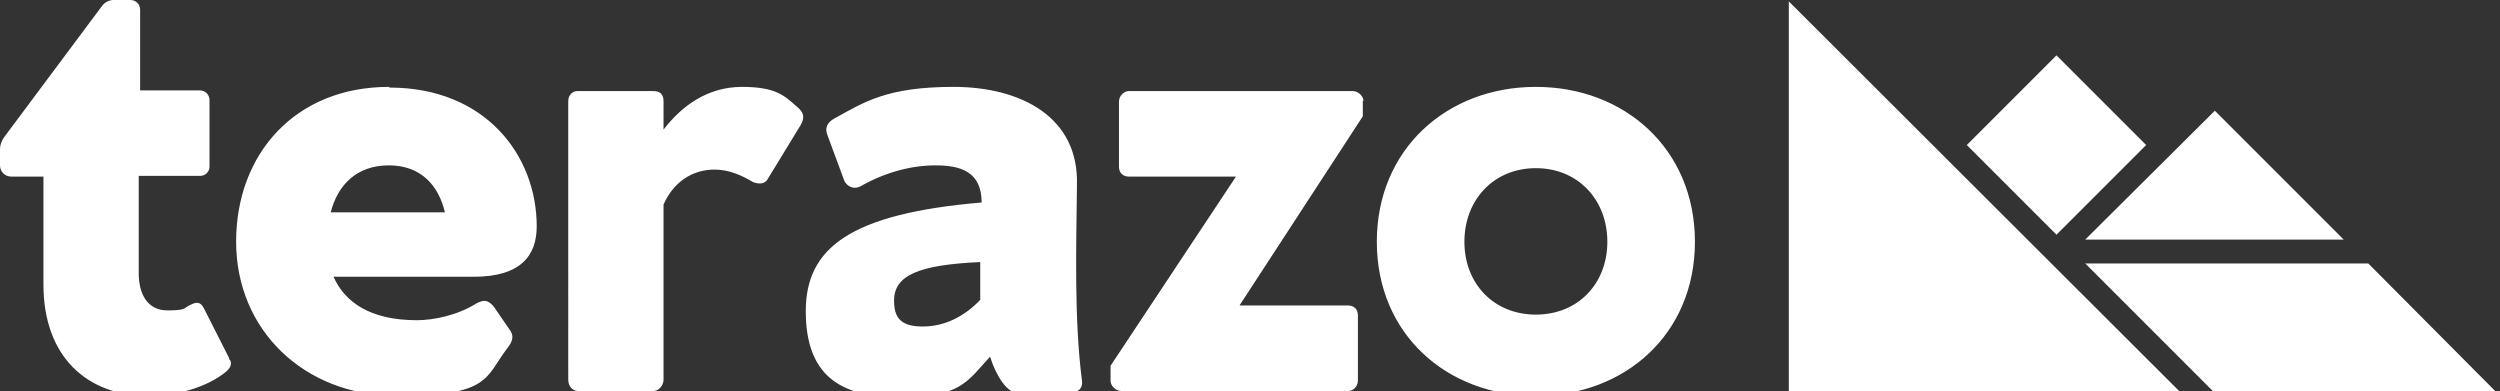 <?xml version="1.0" encoding="UTF-8"?>
<svg id="Layer_1" xmlns="http://www.w3.org/2000/svg" width="356.8" height="55.8" version="1.1" viewBox="0 0 356.8 55.8">
  <rect x="0" y="0" width="356.8" height="55.8" fill="#333333" stroke="none"/>
  <!-- Generator: Adobe Illustrator 29.3.0, SVG Export Plug-In . SVG Version: 2.1.0 Build 146)  -->
  <defs>
    <style>
      .st0 {
        fill: #fff;
      }
    </style>
  </defs>
  <polygon class="st0" points="255.3 .2 255.3 56.5 311.7 56.5 255.3 .2"/>
  <polygon class="st0" points="297.6 34.2 334.5 34.2 316.1 15.8 297.6 34.2"/>
  <polygon class="st0" points="338 37.6 297.6 37.6 316.5 56.5 356.8 56.5 338 37.6"/>
  <polygon class="st0" points="293.5 33.5 306.3 20.7 293.5 7.9 280.7 20.7 293.5 33.5"/>
  <path class="st0" d="M32.8,51.3c.4.7,0,1.3-.6,1.8-2.6,2.1-6.8,3.4-11,3.4-8.8,0-15-5.6-15-15.9v-15.4H1.6c-.9,0-1.6-.7-1.6-1.6v-2.3c0-.6.2-1.1.5-1.6L14.6.8c.4-.5,1-.8,1.6-.8h2.4c.8,0,1.4.6,1.4,1.4v11.5h8.5c.8,0,1.4.6,1.4,1.4v9.5c0,.7-.6,1.3-1.3,1.3h-8.8v13.9c0,2.9,1.2,5.3,4.1,5.3s2.3-.4,3.3-.8c.8-.4,1.4-.5,1.9.5l3.6,7.1v.2ZM219.2,44.9c-6,0-10.2-4.4-10.2-10.4s4.2-10.5,10.2-10.5,10.2,4.5,10.2,10.5-4.2,10.4-10.2,10.4M219.2,12.4c-12.7,0-22.7,8.9-22.7,22.1s10,22,22.7,22,22.7-8.8,22.7-22-10-22.1-22.7-22.1M194.5,14.4v2.2l-17.6,27h15.5c.8,0,1.4.5,1.4,1.4v9.3c0,.8-.6,1.5-1.4,1.5h-32.4c-.8,0-1.5-.8-1.5-1.4v-2.2l17.9-27h-15.3c-.8,0-1.4-.5-1.4-1.4v-9.3c0-.8.7-1.5,1.4-1.5h32c.8,0,1.5.8,1.5,1.4M139.9,42.8c-2.2,2.3-5,3.8-8.2,3.8s-4.1-1.3-4.1-3.7c0-3.6,3.5-5.1,12.3-5.5v5.5h0ZM153.7,26.4c.3-9.7-8-14-17.6-14s-12.8,2.2-17,4.5c-1.1.6-1.4,1.4-1,2.4l2.4,6.5c.4.8,1.3,1.3,2.3.8,3.3-1.9,7.1-3,10.7-3s6.6.9,6.6,5.3c-18.8,1.6-25.1,6.5-25.1,15.5s4.7,12.3,13.4,12.3,9.6-2.2,12.9-5.8c.9,2.9,2.5,5.1,3.7,5.1h7.9c1.2,0,1.7-.8,1.5-1.8-1.1-8.7-.8-18.8-.7-27.6M113.7,15.2c1,.8,1.2,1.5.6,2.6l-4.7,7.7c-.4.8-1.3.8-2.1.5-1.5-.9-3.4-1.8-5.5-1.8-3.4,0-6,2-7.3,5v25c0,.8-.7,1.6-1.4,1.6h-10.8c-.8,0-1.4-.7-1.4-1.6V14.4c0-.8.6-1.4,1.3-1.4h10.9c.9,0,1.4.5,1.4,1.4v4.1c2.6-3.4,6.3-6.1,11.2-6.1s6.1,1.3,7.8,2.8M47.2,30.3c1-3.9,3.7-6.7,8.3-6.7s7.1,2.9,8,6.7h-16.3ZM55.5,12.4c-13.3,0-21.8,9.5-21.8,22.1s9.7,22,23,22,12.5-2.6,15.7-6.8c.8-1,1-1.8.3-2.7l-2.2-3.2c-.9-1.1-1.5-1-2.5-.5-2.7,1.7-6.1,2.4-8.5,2.4-6.7,0-10.3-2.6-11.9-6.2h20c6.7,0,9-3,9-7.2,0-10.1-7.3-19.8-21-19.8"/>
</svg>